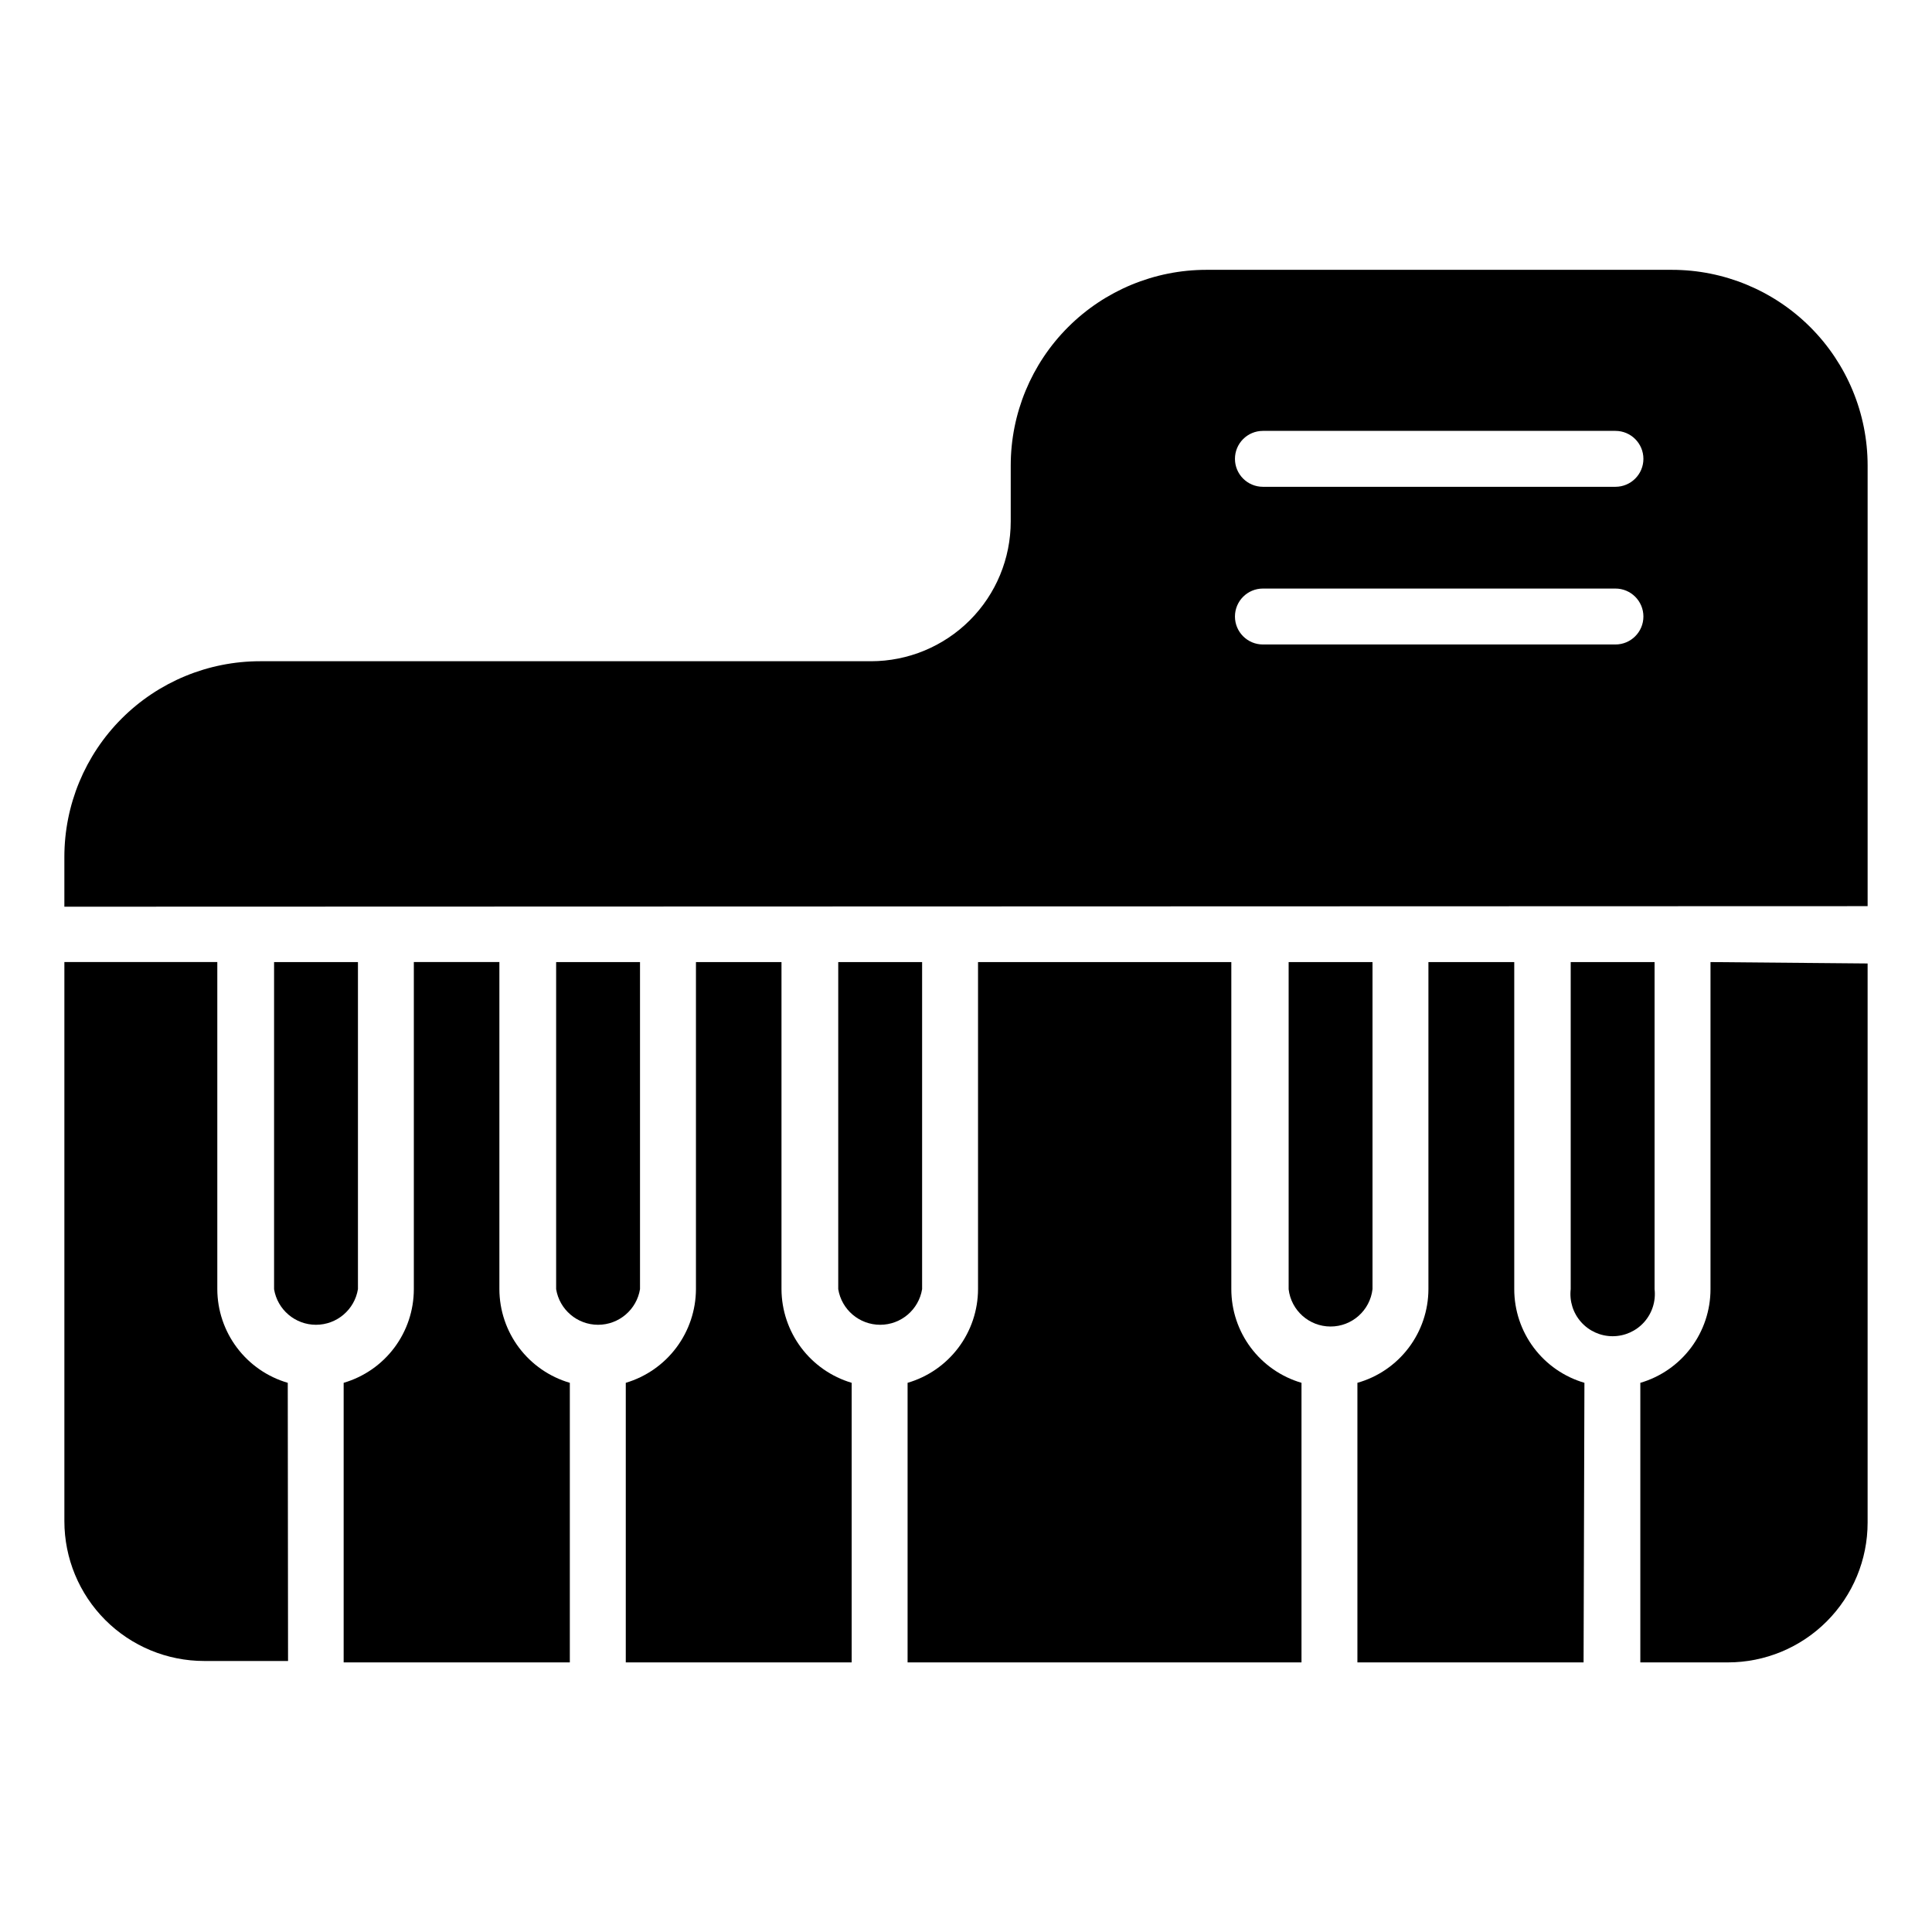 <?xml version="1.0" encoding="UTF-8"?>
<!-- Uploaded to: ICON Repo, www.iconrepo.com, Generator: ICON Repo Mixer Tools -->
<svg fill="#000000" width="800px" height="800px" version="1.1" viewBox="144 144 512 512" xmlns="http://www.w3.org/2000/svg">
 <g>
  <path d="m369.7 510.46c-5.356-1.59-10.055-4.863-13.402-9.332-3.348-4.473-5.172-9.902-5.195-15.488v-86.684h-22.668v86.684c-0.023 5.586-1.848 11.016-5.195 15.488-3.348 4.469-8.047 7.742-13.402 9.332v74.09h59.863z"/>
  <path d="m313.61 485.64v-86.684h-22.227v86.684c0.891 5.445 5.598 9.441 11.113 9.441s10.223-3.996 11.113-9.441z"/>
  <path d="m388.37 485.64v-86.684h-22.227v86.684c0.891 5.445 5.594 9.441 11.113 9.441 5.516 0 10.219-3.996 11.113-9.441z"/>
  <path d="m638.94 384.14v-116.77c0-13.754-5.465-26.945-15.191-36.672-9.727-9.727-22.918-15.191-36.672-15.191h-123.36c-13.754 0-26.945 5.465-36.672 15.191-9.727 9.727-15.191 22.918-15.191 36.672v14.816c0 9.824-3.902 19.25-10.848 26.195-6.949 6.945-16.371 10.852-26.195 10.852h-161.89c-13.754 0-26.945 5.461-36.672 15.188-9.727 9.727-15.191 22.918-15.191 36.676v13.188zm-160.26-125.95h93.43c4.09 0 7.41 3.316 7.41 7.41 0 4.09-3.32 7.406-7.41 7.406h-93.426c-4.094 0-7.41-3.316-7.41-7.406 0-4.094 3.316-7.41 7.41-7.41zm0 41.785h93.43c4.09 0 7.41 3.316 7.41 7.41 0 4.09-3.32 7.41-7.41 7.41h-93.426c-4.094 0-7.41-3.32-7.41-7.41 0-4.094 3.316-7.41 7.41-7.41z"/>
  <path d="m238.86 485.64v-86.684h-22.227v86.684h-0.004c0.895 5.445 5.598 9.441 11.113 9.441 5.519 0 10.223-3.996 11.117-9.441z"/>
  <path d="m295.01 510.46c-5.371-1.566-10.094-4.832-13.461-9.305-3.363-4.473-5.191-9.914-5.207-15.516v-86.684h-22.672v86.684c0 5.594-1.812 11.035-5.164 15.508-3.352 4.477-8.066 7.742-13.434 9.312v74.09h59.938z"/>
  <path d="m488.91 510.46c-5.367-1.57-10.078-4.836-13.434-9.312-3.352-4.473-5.164-9.914-5.164-15.508v-86.684h-67.125v86.684c-0.016 5.602-1.844 11.043-5.207 15.516-3.367 4.473-8.09 7.738-13.461 9.305v74.09h104.39z"/>
  <path d="m220.26 510.46c-5.375-1.566-10.098-4.832-13.461-9.305-3.367-4.473-5.195-9.914-5.211-15.516v-86.684h-40.527v148.18c0 9.824 3.902 19.246 10.852 26.195 6.945 6.945 16.371 10.848 26.195 10.848h22.227z"/>
  <path d="m597.3 398.96v86.684c0 5.594-1.812 11.035-5.164 15.508-3.356 4.477-8.066 7.742-13.434 9.312v74.09h23.191c9.824 0 19.246-3.902 26.191-10.848 6.949-6.949 10.852-16.371 10.852-26.195v-148.18z"/>
  <path d="m582.48 485.64v-86.684h-22.227v86.684c-0.367 3.172 0.637 6.348 2.762 8.73 2.121 2.383 5.16 3.742 8.352 3.742 3.191 0 6.231-1.359 8.355-3.742 2.121-2.383 3.125-5.559 2.758-8.73z"/>
  <path d="m563.89 510.46c-5.367-1.57-10.082-4.836-13.434-9.312-3.356-4.473-5.164-9.914-5.164-15.508v-86.684h-22.746v86.684c-0.012 5.621-1.859 11.086-5.254 15.562-3.394 4.481-8.156 7.731-13.566 9.258v74.09h59.938z"/>
  <path d="m507.73 485.64v-86.684h-22.227v86.684h-0.004c0.656 5.644 5.434 9.902 11.117 9.902 5.68 0 10.457-4.258 11.113-9.902z"/>
 </g>
</svg>